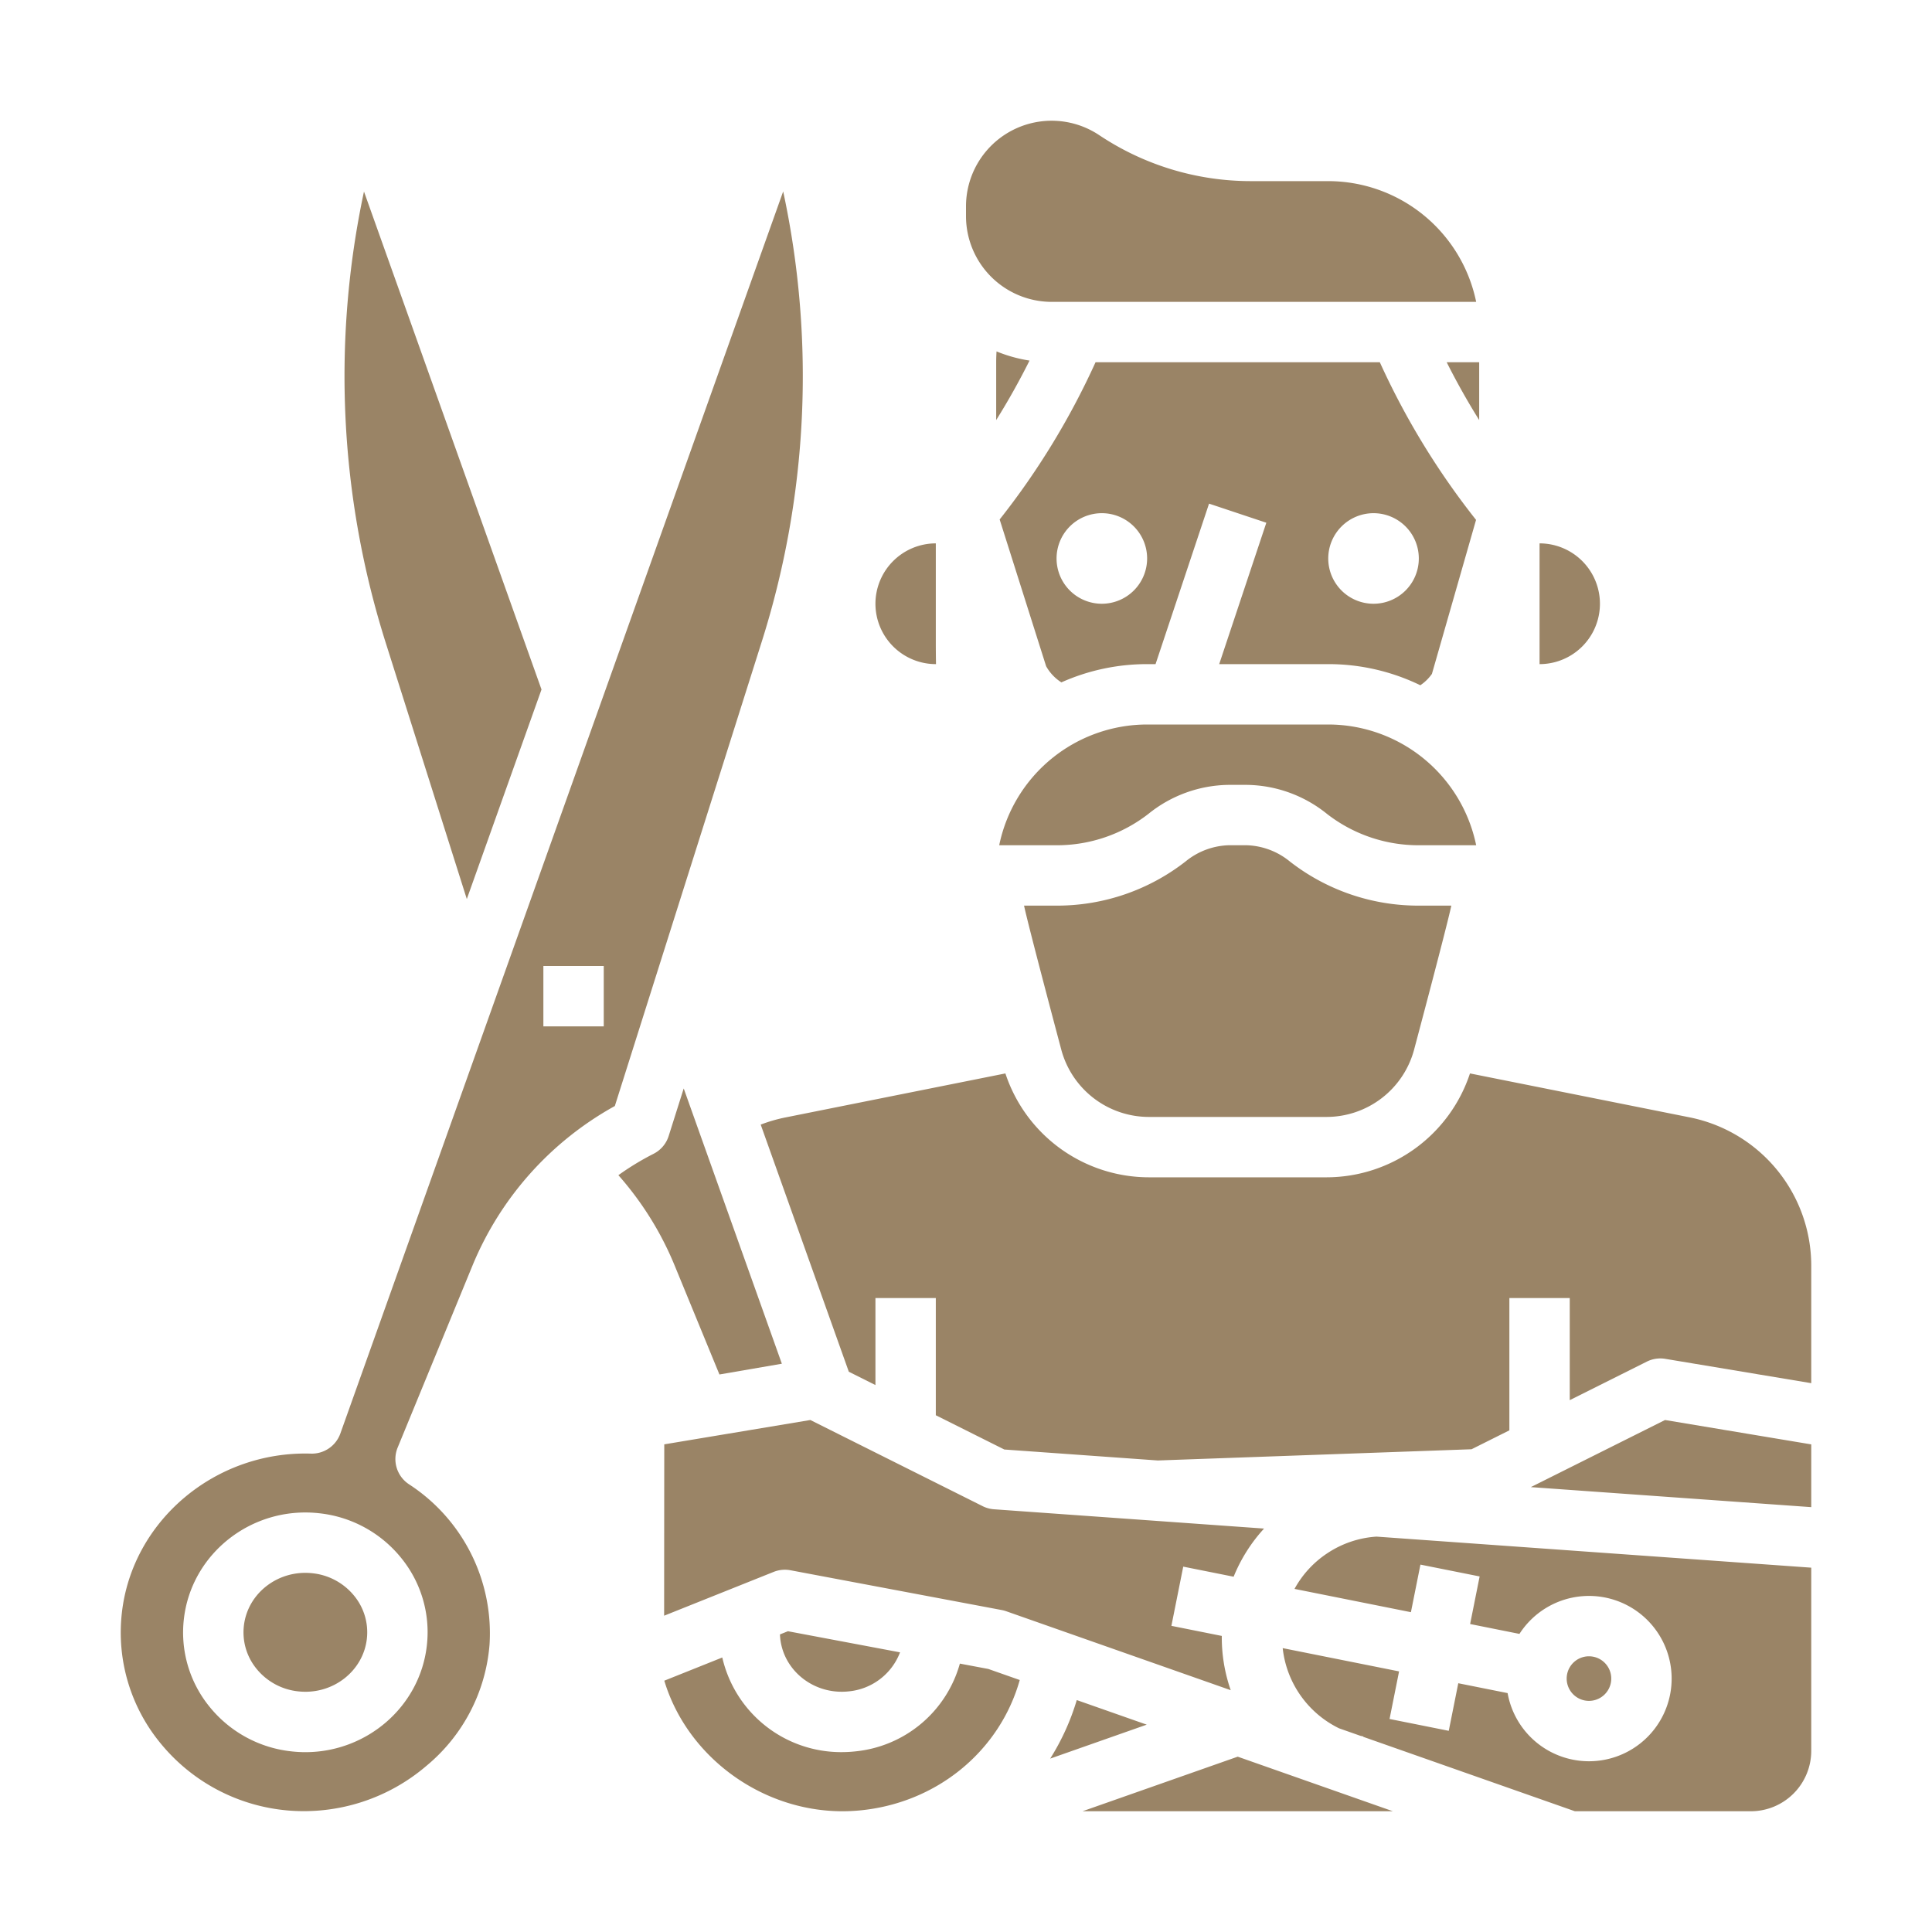 <?xml version="1.0"?>
<svg xmlns="http://www.w3.org/2000/svg" xmlns:xlink="http://www.w3.org/1999/xlink" xmlns:svgjs="http://svgjs.com/svgjs" version="1.1" width="512" height="512" x="0" y="0" viewBox="0 0 512 512" style="enable-background:new 0 0 512 512" xml:space="preserve" class=""><g><g xmlns="http://www.w3.org/2000/svg" id="Solid"><path d="M93.905,422.958a15.241,15.241,0,0,1,3.319,11.31c-.973,8.663-9.1,14.929-18.1,13.971A16.432,16.432,0,0,1,67.943,442.2a15.247,15.247,0,0,1-3.318-11.311h0c.973-8.662,9.085-14.928,18.1-13.971A16.436,16.436,0,0,1,93.905,422.958ZM256,54.7V57.3A22.73,22.73,0,0,0,278.7,80H391.2A40.071,40.071,0,0,0,352,48H331.548A72.333,72.333,0,0,1,291.3,35.813,22.7,22.7,0,0,0,256,54.7ZM143.505,182.725,96.458,50.761a234.267,234.267,0,0,0,5.78,119.636l21.471,67.855ZM392,96h-8.611q3.987,7.924,8.611,15.325Zm16,48v32a16,16,0,0,0,0-32ZM264,96v15.325q4.755-7.6,8.837-15.769a38.314,38.314,0,0,1-8.745-2.429C264.036,94.069,264,95.024,264,96Zm88,96H304a40.071,40.071,0,0,0-39.2,32H280a39.479,39.479,0,0,0,24.391-8.352A34.495,34.495,0,0,1,325.534,208h4.933a34.494,34.494,0,0,1,21.142,7.648A39.479,39.479,0,0,0,376,224h15.2A40.071,40.071,0,0,0,352,192Zm-10.191,36.294A18.969,18.969,0,0,0,330.467,224h-4.933a18.97,18.97,0,0,0-11.343,4.294A55.333,55.333,0,0,1,280,240h-8.618c1.281,5.989,9.907,38.316,9.907,38.316A24.055,24.055,0,0,0,304.44,296h47.12a24.056,24.056,0,0,0,23.152-17.687s8.625-32.325,9.906-38.313H376A55.333,55.333,0,0,1,341.809,228.294ZM323.1,176l12.49-37.47-15.18-5.06L306.234,176H304a55.643,55.643,0,0,0-22.722,4.836,11.984,11.984,0,0,1-4.045-4.285l-12.314-38.887A201.477,201.477,0,0,0,290.33,96h75.339a201.272,201.272,0,0,0,25.5,41.774l-11.695,40.817A11.8,11.8,0,0,1,376.4,181.6,55.663,55.663,0,0,0,352,176H323.1ZM352,148a12,12,0,1,0,12-12A12.013,12.013,0,0,0,352,148Zm-48,0a12,12,0,1,0-12,12A12.013,12.013,0,0,0,304,148Zm-72,12a16.019,16.019,0,0,0,16,16h.049c-.029-1.837-.049-3.683-.049-5.538V144A16.018,16.018,0,0,0,232,160Zm54.873,320h82.265L328.01,465.536Zm-1.518-29.464a62.478,62.478,0,0,1-7.046,15.515l25.586-9ZM351.7,411.662a26.629,26.629,0,0,0-8.639,9.415l30.847,6.17,2.522-12.61,15.689,3.137-2.522,12.61L402.669,433a21.906,21.906,0,1,1-3.138,15.69l-13.073-2.615-2.522,12.61-15.69-3.138,2.522-12.61-30.84-6.168a26.874,26.874,0,0,0,14.951,21.257l5.6,1.968c.272.064.543.131.82.186l-.019.1L417.366,480H464a16.019,16.019,0,0,0,16-16V415.449L364.8,407.22A26.619,26.619,0,0,0,351.7,411.662Zm-160.287,27.59L176.046,445.4C182.1,465.513,201.761,480,223.27,480c1.4,0,2.869-.067,4.368-.2,20.584-1.868,37.3-15.733,42.606-34.58l-8.323-2.927-7.545-1.42a32.034,32.034,0,0,1-27.8,23.272,33.587,33.587,0,0,1-3.526.187A32.309,32.309,0,0,1,191.411,439.252Zm256.43-143.127-58.283-11.657a40.1,40.1,0,0,1-38,27.532H304.44a40.1,40.1,0,0,1-38-27.529c-1.462.291-49.53,9.907-58.291,11.663a40.232,40.232,0,0,0-6.554,1.9l23.349,65.49L232,367.056V344h16v31.056l18.156,9.078,40.681,2.906,83.14-2.973L400,379.056V344h16v27.056l20.422-10.211a8.007,8.007,0,0,1,4.89-.737L480,366.556V335.35A40.113,40.113,0,0,0,447.841,296.125ZM405.688,394.1,480,399.408V382.777l-38.748-6.459Zm14.245,56.534a5.907,5.907,0,1,0-4.634-6.95A5.914,5.914,0,0,0,419.933,450.634Zm-195.051-2.4a16.187,16.187,0,0,0,13.64-10.347l-29.713-5.595-2.111.844c.015.373.038.745.08,1.117C207.749,442.932,215.862,449.193,224.882,448.235ZM201.761,170.4,162.938,293.107a85.609,85.609,0,0,0-37.673,42.155l-19.883,48.361a8,8,0,0,0,3,9.721,47.1,47.1,0,0,1,21.351,42.5,46.533,46.533,0,0,1-16.766,32.158,49.958,49.958,0,0,1-36.576,11.8A48.946,48.946,0,0,1,42.554,462a46.141,46.141,0,0,1-10.262-34.548c2.745-24.453,24.77-43,50.119-42.227a8.025,8.025,0,0,0,7.779-5.31L207.55,50.731A233,233,0,0,1,201.761,170.4ZM84.422,401.01c-17.727-1.887-33.745,10.716-35.7,28.1a31.135,31.135,0,0,0,6.742,23.113,32.321,32.321,0,0,0,21.96,11.931,33.117,33.117,0,0,0,3.516.187c16.286,0,30.36-12.062,32.181-28.283a31.134,31.134,0,0,0-6.742-23.112A32.323,32.323,0,0,0,84.422,401.01ZM160,256H144v16h16Zm17.205,45.051a7.994,7.994,0,0,1-4.016,4.726,71.257,71.257,0,0,0-9.31,5.66,85.141,85.141,0,0,1,11.344,16.345c.043.08.084.161.124.243,1.238,2.338,2.379,4.769,3.391,7.231l11.92,28.994L207.2,361.4l-26.009-72.95Zm83.217,98.1-45.673-22.836-38.711,6.452c-.016,15.092-.028,31.332-.036,45.412l29.027-11.611a8,8,0,0,1,4.451-.434l56,10.546a7.943,7.943,0,0,1,1.174.315l59.5,20.923a42.467,42.467,0,0,1-2.365-14.382l-13.356-2.671,3.138-15.69,13.356,2.671a42.493,42.493,0,0,1,8.061-12.759l-71.556-5.112A7.976,7.976,0,0,1,260.422,399.155Z" fill="#9a8466" data-original="#000000" class=""/></g></g></svg>
